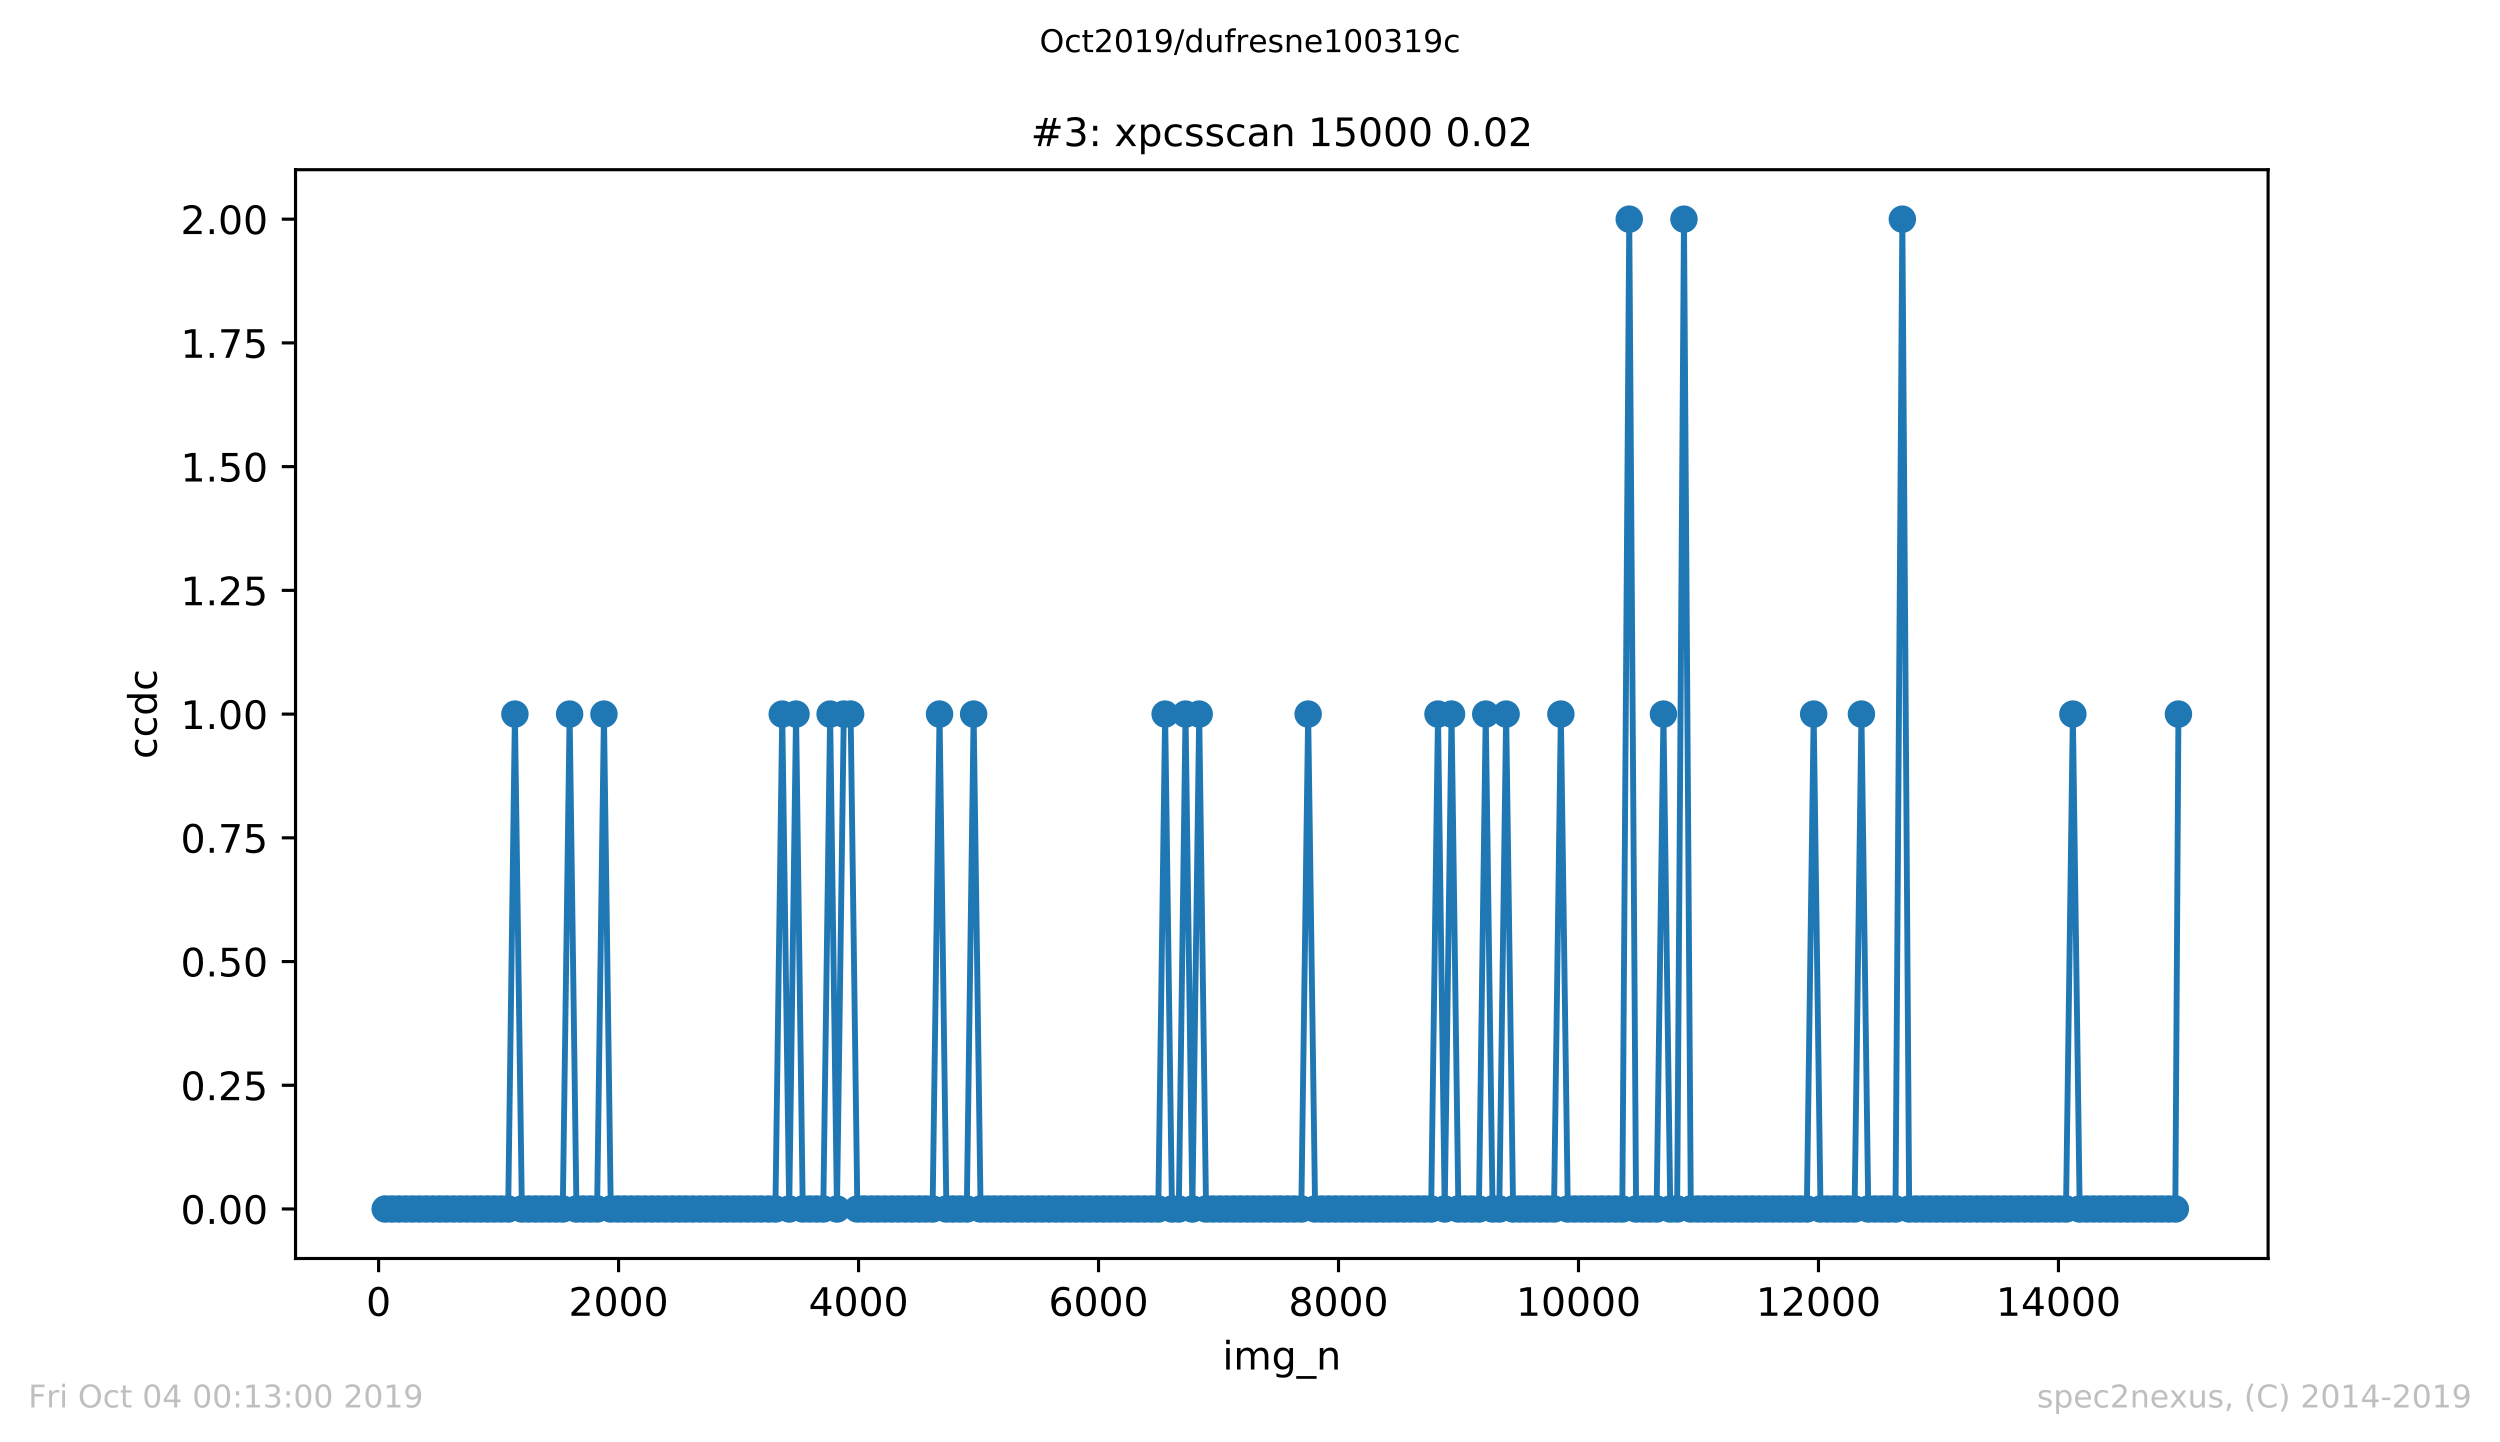<?xml version="1.0" encoding="utf-8" standalone="no"?>
<!DOCTYPE svg PUBLIC "-//W3C//DTD SVG 1.1//EN"
  "http://www.w3.org/Graphics/SVG/1.1/DTD/svg11.dtd">
<!-- Created with matplotlib (https://matplotlib.org/) -->
<svg height="367.2pt" version="1.1" viewBox="0 0 636.48 367.2" width="636.48pt" xmlns="http://www.w3.org/2000/svg" xmlns:xlink="http://www.w3.org/1999/xlink">
 <defs>
  <style type="text/css">
*{stroke-linecap:butt;stroke-linejoin:round;white-space:pre;}
  </style>
 </defs>
 <g id="figure_1">
  <g id="patch_1">
   <path d="M 0 367.2 
L 636.48 367.2 
L 636.48 0 
L 0 0 
z
" style="fill:#ffffff;"/>
  </g>
  <g id="axes_1">
   <g id="patch_2">
    <path d="M 75.24 320.4 
L 577.44 320.4 
L 577.44 43.2 
L 75.24 43.2 
z
" style="fill:#ffffff;"/>
   </g>
   <g id="matplotlib.axis_1">
    <g id="xtick_1">
     <g id="line2d_1">
      <defs>
       <path d="M 0 0 
L 0 3.5 
" id="mae978e1225" style="stroke:#000000;stroke-width:0.8;"/>
      </defs>
      <g>
       <use style="stroke:#000000;stroke-width:0.8;" x="96.387" xlink:href="#mae978e1225" y="320.4"/>
      </g>
     </g>
     <g id="text_1">
      <!-- 0 -->
      <defs>
       <path d="M 31.781 66.406 
Q 24.172 66.406 20.328 58.906 
Q 16.5 51.422 16.5 36.375 
Q 16.5 21.391 20.328 13.891 
Q 24.172 6.391 31.781 6.391 
Q 39.453 6.391 43.281 13.891 
Q 47.125 21.391 47.125 36.375 
Q 47.125 51.422 43.281 58.906 
Q 39.453 66.406 31.781 66.406 
z
M 31.781 74.219 
Q 44.047 74.219 50.516 64.516 
Q 56.984 54.828 56.984 36.375 
Q 56.984 17.969 50.516 8.266 
Q 44.047 -1.422 31.781 -1.422 
Q 19.531 -1.422 13.062 8.266 
Q 6.594 17.969 6.594 36.375 
Q 6.594 54.828 13.062 64.516 
Q 19.531 74.219 31.781 74.219 
z
" id="DejaVuSans-48"/>
      </defs>
      <g transform="translate(93.206 334.998)scale(0.1 -0.1)">
       <use xlink:href="#DejaVuSans-48"/>
      </g>
     </g>
    </g>
    <g id="xtick_2">
     <g id="line2d_2">
      <g>
       <use style="stroke:#000000;stroke-width:0.8;" x="157.484" xlink:href="#mae978e1225" y="320.4"/>
      </g>
     </g>
     <g id="text_2">
      <!-- 2000 -->
      <defs>
       <path d="M 19.188 8.297 
L 53.609 8.297 
L 53.609 0 
L 7.328 0 
L 7.328 8.297 
Q 12.938 14.109 22.625 23.891 
Q 32.328 33.688 34.812 36.531 
Q 39.547 41.844 41.422 45.531 
Q 43.312 49.219 43.312 52.781 
Q 43.312 58.594 39.234 62.25 
Q 35.156 65.922 28.609 65.922 
Q 23.969 65.922 18.812 64.312 
Q 13.672 62.703 7.812 59.422 
L 7.812 69.391 
Q 13.766 71.781 18.938 73 
Q 24.125 74.219 28.422 74.219 
Q 39.75 74.219 46.484 68.547 
Q 53.219 62.891 53.219 53.422 
Q 53.219 48.922 51.531 44.891 
Q 49.859 40.875 45.406 35.406 
Q 44.188 33.984 37.641 27.219 
Q 31.109 20.453 19.188 8.297 
z
" id="DejaVuSans-50"/>
      </defs>
      <g transform="translate(144.759 334.998)scale(0.1 -0.1)">
       <use xlink:href="#DejaVuSans-50"/>
       <use x="63.623" xlink:href="#DejaVuSans-48"/>
       <use x="127.246" xlink:href="#DejaVuSans-48"/>
       <use x="190.869" xlink:href="#DejaVuSans-48"/>
      </g>
     </g>
    </g>
    <g id="xtick_3">
     <g id="line2d_3">
      <g>
       <use style="stroke:#000000;stroke-width:0.8;" x="218.581" xlink:href="#mae978e1225" y="320.4"/>
      </g>
     </g>
     <g id="text_3">
      <!-- 4000 -->
      <defs>
       <path d="M 37.797 64.312 
L 12.891 25.391 
L 37.797 25.391 
z
M 35.203 72.906 
L 47.609 72.906 
L 47.609 25.391 
L 58.016 25.391 
L 58.016 17.188 
L 47.609 17.188 
L 47.609 0 
L 37.797 0 
L 37.797 17.188 
L 4.891 17.188 
L 4.891 26.703 
z
" id="DejaVuSans-52"/>
      </defs>
      <g transform="translate(205.856 334.998)scale(0.1 -0.1)">
       <use xlink:href="#DejaVuSans-52"/>
       <use x="63.623" xlink:href="#DejaVuSans-48"/>
       <use x="127.246" xlink:href="#DejaVuSans-48"/>
       <use x="190.869" xlink:href="#DejaVuSans-48"/>
      </g>
     </g>
    </g>
    <g id="xtick_4">
     <g id="line2d_4">
      <g>
       <use style="stroke:#000000;stroke-width:0.8;" x="279.677" xlink:href="#mae978e1225" y="320.4"/>
      </g>
     </g>
     <g id="text_4">
      <!-- 6000 -->
      <defs>
       <path d="M 33.016 40.375 
Q 26.375 40.375 22.484 35.828 
Q 18.609 31.297 18.609 23.391 
Q 18.609 15.531 22.484 10.953 
Q 26.375 6.391 33.016 6.391 
Q 39.656 6.391 43.531 10.953 
Q 47.406 15.531 47.406 23.391 
Q 47.406 31.297 43.531 35.828 
Q 39.656 40.375 33.016 40.375 
z
M 52.594 71.297 
L 52.594 62.312 
Q 48.875 64.062 45.094 64.984 
Q 41.312 65.922 37.594 65.922 
Q 27.828 65.922 22.672 59.328 
Q 17.531 52.734 16.797 39.406 
Q 19.672 43.656 24.016 45.922 
Q 28.375 48.188 33.594 48.188 
Q 44.578 48.188 50.953 41.516 
Q 57.328 34.859 57.328 23.391 
Q 57.328 12.156 50.688 5.359 
Q 44.047 -1.422 33.016 -1.422 
Q 20.359 -1.422 13.672 8.266 
Q 6.984 17.969 6.984 36.375 
Q 6.984 53.656 15.188 63.938 
Q 23.391 74.219 37.203 74.219 
Q 40.922 74.219 44.703 73.484 
Q 48.484 72.75 52.594 71.297 
z
" id="DejaVuSans-54"/>
      </defs>
      <g transform="translate(266.952 334.998)scale(0.1 -0.1)">
       <use xlink:href="#DejaVuSans-54"/>
       <use x="63.623" xlink:href="#DejaVuSans-48"/>
       <use x="127.246" xlink:href="#DejaVuSans-48"/>
       <use x="190.869" xlink:href="#DejaVuSans-48"/>
      </g>
     </g>
    </g>
    <g id="xtick_5">
     <g id="line2d_5">
      <g>
       <use style="stroke:#000000;stroke-width:0.8;" x="340.774" xlink:href="#mae978e1225" y="320.4"/>
      </g>
     </g>
     <g id="text_5">
      <!-- 8000 -->
      <defs>
       <path d="M 31.781 34.625 
Q 24.75 34.625 20.719 30.859 
Q 16.703 27.094 16.703 20.516 
Q 16.703 13.922 20.719 10.156 
Q 24.75 6.391 31.781 6.391 
Q 38.812 6.391 42.859 10.172 
Q 46.922 13.969 46.922 20.516 
Q 46.922 27.094 42.891 30.859 
Q 38.875 34.625 31.781 34.625 
z
M 21.922 38.812 
Q 15.578 40.375 12.031 44.719 
Q 8.5 49.078 8.5 55.328 
Q 8.5 64.062 14.719 69.141 
Q 20.953 74.219 31.781 74.219 
Q 42.672 74.219 48.875 69.141 
Q 55.078 64.062 55.078 55.328 
Q 55.078 49.078 51.531 44.719 
Q 48 40.375 41.703 38.812 
Q 48.828 37.156 52.797 32.312 
Q 56.781 27.484 56.781 20.516 
Q 56.781 9.906 50.312 4.234 
Q 43.844 -1.422 31.781 -1.422 
Q 19.734 -1.422 13.25 4.234 
Q 6.781 9.906 6.781 20.516 
Q 6.781 27.484 10.781 32.312 
Q 14.797 37.156 21.922 38.812 
z
M 18.312 54.391 
Q 18.312 48.734 21.844 45.562 
Q 25.391 42.391 31.781 42.391 
Q 38.141 42.391 41.719 45.562 
Q 45.312 48.734 45.312 54.391 
Q 45.312 60.062 41.719 63.234 
Q 38.141 66.406 31.781 66.406 
Q 25.391 66.406 21.844 63.234 
Q 18.312 60.062 18.312 54.391 
z
" id="DejaVuSans-56"/>
      </defs>
      <g transform="translate(328.049 334.998)scale(0.1 -0.1)">
       <use xlink:href="#DejaVuSans-56"/>
       <use x="63.623" xlink:href="#DejaVuSans-48"/>
       <use x="127.246" xlink:href="#DejaVuSans-48"/>
       <use x="190.869" xlink:href="#DejaVuSans-48"/>
      </g>
     </g>
    </g>
    <g id="xtick_6">
     <g id="line2d_6">
      <g>
       <use style="stroke:#000000;stroke-width:0.8;" x="401.871" xlink:href="#mae978e1225" y="320.4"/>
      </g>
     </g>
     <g id="text_6">
      <!-- 10000 -->
      <defs>
       <path d="M 12.406 8.297 
L 28.516 8.297 
L 28.516 63.922 
L 10.984 60.406 
L 10.984 69.391 
L 28.422 72.906 
L 38.281 72.906 
L 38.281 8.297 
L 54.391 8.297 
L 54.391 0 
L 12.406 0 
z
" id="DejaVuSans-49"/>
      </defs>
      <g transform="translate(385.965 334.998)scale(0.1 -0.1)">
       <use xlink:href="#DejaVuSans-49"/>
       <use x="63.623" xlink:href="#DejaVuSans-48"/>
       <use x="127.246" xlink:href="#DejaVuSans-48"/>
       <use x="190.869" xlink:href="#DejaVuSans-48"/>
       <use x="254.492" xlink:href="#DejaVuSans-48"/>
      </g>
     </g>
    </g>
    <g id="xtick_7">
     <g id="line2d_7">
      <g>
       <use style="stroke:#000000;stroke-width:0.8;" x="462.968" xlink:href="#mae978e1225" y="320.4"/>
      </g>
     </g>
     <g id="text_7">
      <!-- 12000 -->
      <g transform="translate(447.061 334.998)scale(0.1 -0.1)">
       <use xlink:href="#DejaVuSans-49"/>
       <use x="63.623" xlink:href="#DejaVuSans-50"/>
       <use x="127.246" xlink:href="#DejaVuSans-48"/>
       <use x="190.869" xlink:href="#DejaVuSans-48"/>
       <use x="254.492" xlink:href="#DejaVuSans-48"/>
      </g>
     </g>
    </g>
    <g id="xtick_8">
     <g id="line2d_8">
      <g>
       <use style="stroke:#000000;stroke-width:0.8;" x="524.064" xlink:href="#mae978e1225" y="320.4"/>
      </g>
     </g>
     <g id="text_8">
      <!-- 14000 -->
      <g transform="translate(508.158 334.998)scale(0.1 -0.1)">
       <use xlink:href="#DejaVuSans-49"/>
       <use x="63.623" xlink:href="#DejaVuSans-52"/>
       <use x="127.246" xlink:href="#DejaVuSans-48"/>
       <use x="190.869" xlink:href="#DejaVuSans-48"/>
       <use x="254.492" xlink:href="#DejaVuSans-48"/>
      </g>
     </g>
    </g>
    <g id="text_9">
     <!-- img_n -->
     <defs>
      <path d="M 9.422 54.688 
L 18.406 54.688 
L 18.406 0 
L 9.422 0 
z
M 9.422 75.984 
L 18.406 75.984 
L 18.406 64.594 
L 9.422 64.594 
z
" id="DejaVuSans-105"/>
      <path d="M 52 44.188 
Q 55.375 50.25 60.062 53.125 
Q 64.75 56 71.094 56 
Q 79.641 56 84.281 50.016 
Q 88.922 44.047 88.922 33.016 
L 88.922 0 
L 79.891 0 
L 79.891 32.719 
Q 79.891 40.578 77.094 44.375 
Q 74.312 48.188 68.609 48.188 
Q 61.625 48.188 57.562 43.547 
Q 53.516 38.922 53.516 30.906 
L 53.516 0 
L 44.484 0 
L 44.484 32.719 
Q 44.484 40.625 41.703 44.406 
Q 38.922 48.188 33.109 48.188 
Q 26.219 48.188 22.156 43.531 
Q 18.109 38.875 18.109 30.906 
L 18.109 0 
L 9.078 0 
L 9.078 54.688 
L 18.109 54.688 
L 18.109 46.188 
Q 21.188 51.219 25.484 53.609 
Q 29.781 56 35.688 56 
Q 41.656 56 45.828 52.969 
Q 50 49.953 52 44.188 
z
" id="DejaVuSans-109"/>
      <path d="M 45.406 27.984 
Q 45.406 37.75 41.375 43.109 
Q 37.359 48.484 30.078 48.484 
Q 22.859 48.484 18.828 43.109 
Q 14.797 37.75 14.797 27.984 
Q 14.797 18.266 18.828 12.891 
Q 22.859 7.516 30.078 7.516 
Q 37.359 7.516 41.375 12.891 
Q 45.406 18.266 45.406 27.984 
z
M 54.391 6.781 
Q 54.391 -7.172 48.188 -13.984 
Q 42 -20.797 29.203 -20.797 
Q 24.469 -20.797 20.266 -20.094 
Q 16.062 -19.391 12.109 -17.922 
L 12.109 -9.188 
Q 16.062 -11.328 19.922 -12.344 
Q 23.781 -13.375 27.781 -13.375 
Q 36.625 -13.375 41.016 -8.766 
Q 45.406 -4.156 45.406 5.172 
L 45.406 9.625 
Q 42.625 4.781 38.281 2.391 
Q 33.938 0 27.875 0 
Q 17.828 0 11.672 7.656 
Q 5.516 15.328 5.516 27.984 
Q 5.516 40.672 11.672 48.328 
Q 17.828 56 27.875 56 
Q 33.938 56 38.281 53.609 
Q 42.625 51.219 45.406 46.391 
L 45.406 54.688 
L 54.391 54.688 
z
" id="DejaVuSans-103"/>
      <path d="M 50.984 -16.609 
L 50.984 -23.578 
L -0.984 -23.578 
L -0.984 -16.609 
z
" id="DejaVuSans-95"/>
      <path d="M 54.891 33.016 
L 54.891 0 
L 45.906 0 
L 45.906 32.719 
Q 45.906 40.484 42.875 44.328 
Q 39.844 48.188 33.797 48.188 
Q 26.516 48.188 22.312 43.547 
Q 18.109 38.922 18.109 30.906 
L 18.109 0 
L 9.078 0 
L 9.078 54.688 
L 18.109 54.688 
L 18.109 46.188 
Q 21.344 51.125 25.703 53.562 
Q 30.078 56 35.797 56 
Q 45.219 56 50.047 50.172 
Q 54.891 44.344 54.891 33.016 
z
" id="DejaVuSans-110"/>
     </defs>
     <g transform="translate(311.238 348.677)scale(0.1 -0.1)">
      <use xlink:href="#DejaVuSans-105"/>
      <use x="27.783" xlink:href="#DejaVuSans-109"/>
      <use x="125.195" xlink:href="#DejaVuSans-103"/>
      <use x="188.672" xlink:href="#DejaVuSans-95"/>
      <use x="238.672" xlink:href="#DejaVuSans-110"/>
     </g>
    </g>
   </g>
   <g id="matplotlib.axis_2">
    <g id="ytick_1">
     <g id="line2d_9">
      <defs>
       <path d="M 0 0 
L -3.5 0 
" id="m7ad06c3097" style="stroke:#000000;stroke-width:0.8;"/>
      </defs>
      <g>
       <use style="stroke:#000000;stroke-width:0.8;" x="75.24" xlink:href="#m7ad06c3097" y="307.8"/>
      </g>
     </g>
     <g id="text_10">
      <!-- 0.00 -->
      <defs>
       <path d="M 10.688 12.406 
L 21 12.406 
L 21 0 
L 10.688 0 
z
" id="DejaVuSans-46"/>
      </defs>
      <g transform="translate(45.974 311.599)scale(0.1 -0.1)">
       <use xlink:href="#DejaVuSans-48"/>
       <use x="63.623" xlink:href="#DejaVuSans-46"/>
       <use x="95.41" xlink:href="#DejaVuSans-48"/>
       <use x="159.033" xlink:href="#DejaVuSans-48"/>
      </g>
     </g>
    </g>
    <g id="ytick_2">
     <g id="line2d_10">
      <g>
       <use style="stroke:#000000;stroke-width:0.8;" x="75.24" xlink:href="#m7ad06c3097" y="276.3"/>
      </g>
     </g>
     <g id="text_11">
      <!-- 0.25 -->
      <defs>
       <path d="M 10.797 72.906 
L 49.516 72.906 
L 49.516 64.594 
L 19.828 64.594 
L 19.828 46.734 
Q 21.969 47.469 24.109 47.828 
Q 26.266 48.188 28.422 48.188 
Q 40.625 48.188 47.75 41.5 
Q 54.891 34.812 54.891 23.391 
Q 54.891 11.625 47.562 5.094 
Q 40.234 -1.422 26.906 -1.422 
Q 22.312 -1.422 17.547 -0.641 
Q 12.797 0.141 7.719 1.703 
L 7.719 11.625 
Q 12.109 9.234 16.797 8.062 
Q 21.484 6.891 26.703 6.891 
Q 35.156 6.891 40.078 11.328 
Q 45.016 15.766 45.016 23.391 
Q 45.016 31 40.078 35.438 
Q 35.156 39.891 26.703 39.891 
Q 22.75 39.891 18.812 39.016 
Q 14.891 38.141 10.797 36.281 
z
" id="DejaVuSans-53"/>
      </defs>
      <g transform="translate(45.974 280.099)scale(0.1 -0.1)">
       <use xlink:href="#DejaVuSans-48"/>
       <use x="63.623" xlink:href="#DejaVuSans-46"/>
       <use x="95.41" xlink:href="#DejaVuSans-50"/>
       <use x="159.033" xlink:href="#DejaVuSans-53"/>
      </g>
     </g>
    </g>
    <g id="ytick_3">
     <g id="line2d_11">
      <g>
       <use style="stroke:#000000;stroke-width:0.8;" x="75.24" xlink:href="#m7ad06c3097" y="244.8"/>
      </g>
     </g>
     <g id="text_12">
      <!-- 0.50 -->
      <g transform="translate(45.974 248.599)scale(0.1 -0.1)">
       <use xlink:href="#DejaVuSans-48"/>
       <use x="63.623" xlink:href="#DejaVuSans-46"/>
       <use x="95.41" xlink:href="#DejaVuSans-53"/>
       <use x="159.033" xlink:href="#DejaVuSans-48"/>
      </g>
     </g>
    </g>
    <g id="ytick_4">
     <g id="line2d_12">
      <g>
       <use style="stroke:#000000;stroke-width:0.8;" x="75.24" xlink:href="#m7ad06c3097" y="213.3"/>
      </g>
     </g>
     <g id="text_13">
      <!-- 0.75 -->
      <defs>
       <path d="M 8.203 72.906 
L 55.078 72.906 
L 55.078 68.703 
L 28.609 0 
L 18.312 0 
L 43.219 64.594 
L 8.203 64.594 
z
" id="DejaVuSans-55"/>
      </defs>
      <g transform="translate(45.974 217.099)scale(0.1 -0.1)">
       <use xlink:href="#DejaVuSans-48"/>
       <use x="63.623" xlink:href="#DejaVuSans-46"/>
       <use x="95.41" xlink:href="#DejaVuSans-55"/>
       <use x="159.033" xlink:href="#DejaVuSans-53"/>
      </g>
     </g>
    </g>
    <g id="ytick_5">
     <g id="line2d_13">
      <g>
       <use style="stroke:#000000;stroke-width:0.8;" x="75.24" xlink:href="#m7ad06c3097" y="181.8"/>
      </g>
     </g>
     <g id="text_14">
      <!-- 1.00 -->
      <g transform="translate(45.974 185.599)scale(0.1 -0.1)">
       <use xlink:href="#DejaVuSans-49"/>
       <use x="63.623" xlink:href="#DejaVuSans-46"/>
       <use x="95.41" xlink:href="#DejaVuSans-48"/>
       <use x="159.033" xlink:href="#DejaVuSans-48"/>
      </g>
     </g>
    </g>
    <g id="ytick_6">
     <g id="line2d_14">
      <g>
       <use style="stroke:#000000;stroke-width:0.8;" x="75.24" xlink:href="#m7ad06c3097" y="150.3"/>
      </g>
     </g>
     <g id="text_15">
      <!-- 1.25 -->
      <g transform="translate(45.974 154.099)scale(0.1 -0.1)">
       <use xlink:href="#DejaVuSans-49"/>
       <use x="63.623" xlink:href="#DejaVuSans-46"/>
       <use x="95.41" xlink:href="#DejaVuSans-50"/>
       <use x="159.033" xlink:href="#DejaVuSans-53"/>
      </g>
     </g>
    </g>
    <g id="ytick_7">
     <g id="line2d_15">
      <g>
       <use style="stroke:#000000;stroke-width:0.8;" x="75.24" xlink:href="#m7ad06c3097" y="118.8"/>
      </g>
     </g>
     <g id="text_16">
      <!-- 1.50 -->
      <g transform="translate(45.974 122.599)scale(0.1 -0.1)">
       <use xlink:href="#DejaVuSans-49"/>
       <use x="63.623" xlink:href="#DejaVuSans-46"/>
       <use x="95.41" xlink:href="#DejaVuSans-53"/>
       <use x="159.033" xlink:href="#DejaVuSans-48"/>
      </g>
     </g>
    </g>
    <g id="ytick_8">
     <g id="line2d_16">
      <g>
       <use style="stroke:#000000;stroke-width:0.8;" x="75.24" xlink:href="#m7ad06c3097" y="87.3"/>
      </g>
     </g>
     <g id="text_17">
      <!-- 1.75 -->
      <g transform="translate(45.974 91.099)scale(0.1 -0.1)">
       <use xlink:href="#DejaVuSans-49"/>
       <use x="63.623" xlink:href="#DejaVuSans-46"/>
       <use x="95.41" xlink:href="#DejaVuSans-55"/>
       <use x="159.033" xlink:href="#DejaVuSans-53"/>
      </g>
     </g>
    </g>
    <g id="ytick_9">
     <g id="line2d_17">
      <g>
       <use style="stroke:#000000;stroke-width:0.8;" x="75.24" xlink:href="#m7ad06c3097" y="55.8"/>
      </g>
     </g>
     <g id="text_18">
      <!-- 2.00 -->
      <g transform="translate(45.974 59.599)scale(0.1 -0.1)">
       <use xlink:href="#DejaVuSans-50"/>
       <use x="63.623" xlink:href="#DejaVuSans-46"/>
       <use x="95.41" xlink:href="#DejaVuSans-48"/>
       <use x="159.033" xlink:href="#DejaVuSans-48"/>
      </g>
     </g>
    </g>
    <g id="text_19">
     <!-- ccdc -->
     <defs>
      <path d="M 48.781 52.594 
L 48.781 44.188 
Q 44.969 46.297 41.141 47.344 
Q 37.312 48.391 33.406 48.391 
Q 24.656 48.391 19.812 42.844 
Q 14.984 37.312 14.984 27.297 
Q 14.984 17.281 19.812 11.734 
Q 24.656 6.203 33.406 6.203 
Q 37.312 6.203 41.141 7.25 
Q 44.969 8.297 48.781 10.406 
L 48.781 2.094 
Q 45.016 0.344 40.984 -0.531 
Q 36.969 -1.422 32.422 -1.422 
Q 20.062 -1.422 12.781 6.344 
Q 5.516 14.109 5.516 27.297 
Q 5.516 40.672 12.859 48.328 
Q 20.219 56 33.016 56 
Q 37.156 56 41.109 55.141 
Q 45.062 54.297 48.781 52.594 
z
" id="DejaVuSans-99"/>
      <path d="M 45.406 46.391 
L 45.406 75.984 
L 54.391 75.984 
L 54.391 0 
L 45.406 0 
L 45.406 8.203 
Q 42.578 3.328 38.25 0.953 
Q 33.938 -1.422 27.875 -1.422 
Q 17.969 -1.422 11.734 6.484 
Q 5.516 14.406 5.516 27.297 
Q 5.516 40.188 11.734 48.094 
Q 17.969 56 27.875 56 
Q 33.938 56 38.25 53.625 
Q 42.578 51.266 45.406 46.391 
z
M 14.797 27.297 
Q 14.797 17.391 18.875 11.75 
Q 22.953 6.109 30.078 6.109 
Q 37.203 6.109 41.297 11.75 
Q 45.406 17.391 45.406 27.297 
Q 45.406 37.203 41.297 42.844 
Q 37.203 48.484 30.078 48.484 
Q 22.953 48.484 18.875 42.844 
Q 14.797 37.203 14.797 27.297 
z
" id="DejaVuSans-100"/>
     </defs>
     <g transform="translate(39.895 193.222)rotate(-90)scale(0.1 -0.1)">
      <use xlink:href="#DejaVuSans-99"/>
      <use x="54.98" xlink:href="#DejaVuSans-99"/>
      <use x="109.961" xlink:href="#DejaVuSans-100"/>
      <use x="173.438" xlink:href="#DejaVuSans-99"/>
     </g>
    </g>
   </g>
   <g id="line2d_18">
    <path clip-path="url(#p19d4b14930)" d="M 98.067 307.8 
L 129.379 307.8 
L 131.09 181.8 
L 132.862 307.8 
L 143.279 307.8 
L 145.02 181.8 
L 146.761 307.8 
L 152.016 307.8 
L 153.757 181.8 
L 155.498 307.8 
L 197.411 307.8 
L 199.152 181.8 
L 200.924 307.8 
L 202.665 181.8 
L 204.376 307.8 
L 209.599 307.8 
L 211.341 181.8 
L 213.082 307.8 
L 214.823 181.8 
L 216.564 181.8 
L 218.275 307.8 
L 237.429 307.8 
L 239.201 181.8 
L 240.942 307.8 
L 246.135 307.8 
L 247.877 181.8 
L 249.648 307.8 
L 294.89 307.8 
L 296.632 181.8 
L 298.373 307.8 
L 300.114 307.8 
L 301.825 181.8 
L 303.566 307.8 
L 305.307 181.8 
L 307.049 307.8 
L 331.304 307.8 
L 333.045 181.8 
L 334.817 307.8 
L 364.357 307.8 
L 366.099 181.8 
L 367.809 307.8 
L 369.551 181.8 
L 371.292 307.8 
L 376.516 307.8 
L 378.257 181.8 
L 379.998 307.8 
L 381.709 307.8 
L 383.45 181.8 
L 385.222 307.8 
L 395.639 307.8 
L 397.38 181.8 
L 399.152 307.8 
L 413.021 307.8 
L 414.793 55.8 
L 416.534 307.8 
L 421.758 307.8 
L 423.499 181.8 
L 425.24 307.8 
L 426.982 307.8 
L 428.723 55.8 
L 430.464 307.8 
L 460.004 307.8 
L 461.746 181.8 
L 463.487 307.8 
L 472.163 307.8 
L 473.904 181.8 
L 475.645 307.8 
L 482.58 307.8 
L 484.321 55.8 
L 486.062 307.8 
L 525.989 307.8 
L 527.73 181.8 
L 529.471 307.8 
L 553.818 307.8 
L 554.613 181.8 
L 554.613 181.8 
" style="fill:none;stroke:#1f77b4;stroke-linecap:square;stroke-width:1.5;"/>
    <defs>
     <path d="M 0 3 
C 0.796 3 1.559 2.684 2.121 2.121 
C 2.684 1.559 3 0.796 3 0 
C 3 -0.796 2.684 -1.559 2.121 -2.121 
C 1.559 -2.684 0.796 -3 0 -3 
C -0.796 -3 -1.559 -2.684 -2.121 -2.121 
C -2.684 -1.559 -3 -0.796 -3 0 
C -3 0.796 -2.684 1.559 -2.121 2.121 
C -1.559 2.684 -0.796 3 0 3 
z
" id="m9ee923185a" style="stroke:#1f77b4;"/>
    </defs>
    <g clip-path="url(#p19d4b14930)">
     <use style="fill:#1f77b4;stroke:#1f77b4;" x="98.067" xlink:href="#m9ee923185a" y="307.8"/>
     <use style="fill:#1f77b4;stroke:#1f77b4;" x="99.809" xlink:href="#m9ee923185a" y="307.8"/>
     <use style="fill:#1f77b4;stroke:#1f77b4;" x="101.55" xlink:href="#m9ee923185a" y="307.8"/>
     <use style="fill:#1f77b4;stroke:#1f77b4;" x="103.291" xlink:href="#m9ee923185a" y="307.8"/>
     <use style="fill:#1f77b4;stroke:#1f77b4;" x="105.032" xlink:href="#m9ee923185a" y="307.8"/>
     <use style="fill:#1f77b4;stroke:#1f77b4;" x="106.743" xlink:href="#m9ee923185a" y="307.8"/>
     <use style="fill:#1f77b4;stroke:#1f77b4;" x="108.515" xlink:href="#m9ee923185a" y="307.8"/>
     <use style="fill:#1f77b4;stroke:#1f77b4;" x="110.256" xlink:href="#m9ee923185a" y="307.8"/>
     <use style="fill:#1f77b4;stroke:#1f77b4;" x="111.997" xlink:href="#m9ee923185a" y="307.8"/>
     <use style="fill:#1f77b4;stroke:#1f77b4;" x="113.708" xlink:href="#m9ee923185a" y="307.8"/>
     <use style="fill:#1f77b4;stroke:#1f77b4;" x="115.48" xlink:href="#m9ee923185a" y="307.8"/>
     <use style="fill:#1f77b4;stroke:#1f77b4;" x="117.221" xlink:href="#m9ee923185a" y="307.8"/>
     <use style="fill:#1f77b4;stroke:#1f77b4;" x="118.932" xlink:href="#m9ee923185a" y="307.8"/>
     <use style="fill:#1f77b4;stroke:#1f77b4;" x="120.704" xlink:href="#m9ee923185a" y="307.8"/>
     <use style="fill:#1f77b4;stroke:#1f77b4;" x="122.414" xlink:href="#m9ee923185a" y="307.8"/>
     <use style="fill:#1f77b4;stroke:#1f77b4;" x="124.156" xlink:href="#m9ee923185a" y="307.8"/>
     <use style="fill:#1f77b4;stroke:#1f77b4;" x="125.897" xlink:href="#m9ee923185a" y="307.8"/>
     <use style="fill:#1f77b4;stroke:#1f77b4;" x="127.638" xlink:href="#m9ee923185a" y="307.8"/>
     <use style="fill:#1f77b4;stroke:#1f77b4;" x="129.379" xlink:href="#m9ee923185a" y="307.8"/>
     <use style="fill:#1f77b4;stroke:#1f77b4;" x="131.09" xlink:href="#m9ee923185a" y="181.8"/>
     <use style="fill:#1f77b4;stroke:#1f77b4;" x="132.862" xlink:href="#m9ee923185a" y="307.8"/>
     <use style="fill:#1f77b4;stroke:#1f77b4;" x="134.603" xlink:href="#m9ee923185a" y="307.8"/>
     <use style="fill:#1f77b4;stroke:#1f77b4;" x="136.344" xlink:href="#m9ee923185a" y="307.8"/>
     <use style="fill:#1f77b4;stroke:#1f77b4;" x="138.086" xlink:href="#m9ee923185a" y="307.8"/>
     <use style="fill:#1f77b4;stroke:#1f77b4;" x="139.827" xlink:href="#m9ee923185a" y="307.8"/>
     <use style="fill:#1f77b4;stroke:#1f77b4;" x="141.538" xlink:href="#m9ee923185a" y="307.8"/>
     <use style="fill:#1f77b4;stroke:#1f77b4;" x="143.279" xlink:href="#m9ee923185a" y="307.8"/>
     <use style="fill:#1f77b4;stroke:#1f77b4;" x="145.02" xlink:href="#m9ee923185a" y="181.8"/>
     <use style="fill:#1f77b4;stroke:#1f77b4;" x="146.761" xlink:href="#m9ee923185a" y="307.8"/>
     <use style="fill:#1f77b4;stroke:#1f77b4;" x="148.503" xlink:href="#m9ee923185a" y="307.8"/>
     <use style="fill:#1f77b4;stroke:#1f77b4;" x="150.274" xlink:href="#m9ee923185a" y="307.8"/>
     <use style="fill:#1f77b4;stroke:#1f77b4;" x="152.016" xlink:href="#m9ee923185a" y="307.8"/>
     <use style="fill:#1f77b4;stroke:#1f77b4;" x="153.757" xlink:href="#m9ee923185a" y="181.8"/>
     <use style="fill:#1f77b4;stroke:#1f77b4;" x="155.498" xlink:href="#m9ee923185a" y="307.8"/>
     <use style="fill:#1f77b4;stroke:#1f77b4;" x="157.239" xlink:href="#m9ee923185a" y="307.8"/>
     <use style="fill:#1f77b4;stroke:#1f77b4;" x="158.981" xlink:href="#m9ee923185a" y="307.8"/>
     <use style="fill:#1f77b4;stroke:#1f77b4;" x="160.691" xlink:href="#m9ee923185a" y="307.8"/>
     <use style="fill:#1f77b4;stroke:#1f77b4;" x="162.433" xlink:href="#m9ee923185a" y="307.8"/>
     <use style="fill:#1f77b4;stroke:#1f77b4;" x="164.174" xlink:href="#m9ee923185a" y="307.8"/>
     <use style="fill:#1f77b4;stroke:#1f77b4;" x="165.915" xlink:href="#m9ee923185a" y="307.8"/>
     <use style="fill:#1f77b4;stroke:#1f77b4;" x="167.656" xlink:href="#m9ee923185a" y="307.8"/>
     <use style="fill:#1f77b4;stroke:#1f77b4;" x="169.398" xlink:href="#m9ee923185a" y="307.8"/>
     <use style="fill:#1f77b4;stroke:#1f77b4;" x="171.17" xlink:href="#m9ee923185a" y="307.8"/>
     <use style="fill:#1f77b4;stroke:#1f77b4;" x="172.911" xlink:href="#m9ee923185a" y="307.8"/>
     <use style="fill:#1f77b4;stroke:#1f77b4;" x="174.621" xlink:href="#m9ee923185a" y="307.8"/>
     <use style="fill:#1f77b4;stroke:#1f77b4;" x="176.363" xlink:href="#m9ee923185a" y="307.8"/>
     <use style="fill:#1f77b4;stroke:#1f77b4;" x="178.135" xlink:href="#m9ee923185a" y="307.8"/>
     <use style="fill:#1f77b4;stroke:#1f77b4;" x="179.876" xlink:href="#m9ee923185a" y="307.8"/>
     <use style="fill:#1f77b4;stroke:#1f77b4;" x="181.617" xlink:href="#m9ee923185a" y="307.8"/>
     <use style="fill:#1f77b4;stroke:#1f77b4;" x="183.358" xlink:href="#m9ee923185a" y="307.8"/>
     <use style="fill:#1f77b4;stroke:#1f77b4;" x="185.1" xlink:href="#m9ee923185a" y="307.8"/>
     <use style="fill:#1f77b4;stroke:#1f77b4;" x="186.841" xlink:href="#m9ee923185a" y="307.8"/>
     <use style="fill:#1f77b4;stroke:#1f77b4;" x="188.552" xlink:href="#m9ee923185a" y="307.8"/>
     <use style="fill:#1f77b4;stroke:#1f77b4;" x="190.293" xlink:href="#m9ee923185a" y="307.8"/>
     <use style="fill:#1f77b4;stroke:#1f77b4;" x="192.034" xlink:href="#m9ee923185a" y="307.8"/>
     <use style="fill:#1f77b4;stroke:#1f77b4;" x="193.775" xlink:href="#m9ee923185a" y="307.8"/>
     <use style="fill:#1f77b4;stroke:#1f77b4;" x="195.669" xlink:href="#m9ee923185a" y="307.8"/>
     <use style="fill:#1f77b4;stroke:#1f77b4;" x="197.411" xlink:href="#m9ee923185a" y="307.8"/>
     <use style="fill:#1f77b4;stroke:#1f77b4;" x="199.152" xlink:href="#m9ee923185a" y="181.8"/>
     <use style="fill:#1f77b4;stroke:#1f77b4;" x="200.924" xlink:href="#m9ee923185a" y="307.8"/>
     <use style="fill:#1f77b4;stroke:#1f77b4;" x="202.665" xlink:href="#m9ee923185a" y="181.8"/>
     <use style="fill:#1f77b4;stroke:#1f77b4;" x="204.376" xlink:href="#m9ee923185a" y="307.8"/>
     <use style="fill:#1f77b4;stroke:#1f77b4;" x="206.117" xlink:href="#m9ee923185a" y="307.8"/>
     <use style="fill:#1f77b4;stroke:#1f77b4;" x="207.889" xlink:href="#m9ee923185a" y="307.8"/>
     <use style="fill:#1f77b4;stroke:#1f77b4;" x="209.599" xlink:href="#m9ee923185a" y="307.8"/>
     <use style="fill:#1f77b4;stroke:#1f77b4;" x="211.341" xlink:href="#m9ee923185a" y="181.8"/>
     <use style="fill:#1f77b4;stroke:#1f77b4;" x="213.082" xlink:href="#m9ee923185a" y="307.8"/>
     <use style="fill:#1f77b4;stroke:#1f77b4;" x="214.823" xlink:href="#m9ee923185a" y="181.8"/>
     <use style="fill:#1f77b4;stroke:#1f77b4;" x="216.564" xlink:href="#m9ee923185a" y="181.8"/>
     <use style="fill:#1f77b4;stroke:#1f77b4;" x="218.275" xlink:href="#m9ee923185a" y="307.8"/>
     <use style="fill:#1f77b4;stroke:#1f77b4;" x="219.986" xlink:href="#m9ee923185a" y="307.8"/>
     <use style="fill:#1f77b4;stroke:#1f77b4;" x="221.788" xlink:href="#m9ee923185a" y="307.8"/>
     <use style="fill:#1f77b4;stroke:#1f77b4;" x="223.499" xlink:href="#m9ee923185a" y="307.8"/>
     <use style="fill:#1f77b4;stroke:#1f77b4;" x="225.24" xlink:href="#m9ee923185a" y="307.8"/>
     <use style="fill:#1f77b4;stroke:#1f77b4;" x="226.981" xlink:href="#m9ee923185a" y="307.8"/>
     <use style="fill:#1f77b4;stroke:#1f77b4;" x="228.723" xlink:href="#m9ee923185a" y="307.8"/>
     <use style="fill:#1f77b4;stroke:#1f77b4;" x="230.464" xlink:href="#m9ee923185a" y="307.8"/>
     <use style="fill:#1f77b4;stroke:#1f77b4;" x="232.205" xlink:href="#m9ee923185a" y="307.8"/>
     <use style="fill:#1f77b4;stroke:#1f77b4;" x="233.977" xlink:href="#m9ee923185a" y="307.8"/>
     <use style="fill:#1f77b4;stroke:#1f77b4;" x="235.688" xlink:href="#m9ee923185a" y="307.8"/>
     <use style="fill:#1f77b4;stroke:#1f77b4;" x="237.429" xlink:href="#m9ee923185a" y="307.8"/>
     <use style="fill:#1f77b4;stroke:#1f77b4;" x="239.201" xlink:href="#m9ee923185a" y="181.8"/>
     <use style="fill:#1f77b4;stroke:#1f77b4;" x="240.942" xlink:href="#m9ee923185a" y="307.8"/>
     <use style="fill:#1f77b4;stroke:#1f77b4;" x="242.653" xlink:href="#m9ee923185a" y="307.8"/>
     <use style="fill:#1f77b4;stroke:#1f77b4;" x="244.394" xlink:href="#m9ee923185a" y="307.8"/>
     <use style="fill:#1f77b4;stroke:#1f77b4;" x="246.135" xlink:href="#m9ee923185a" y="307.8"/>
     <use style="fill:#1f77b4;stroke:#1f77b4;" x="247.877" xlink:href="#m9ee923185a" y="181.8"/>
     <use style="fill:#1f77b4;stroke:#1f77b4;" x="249.648" xlink:href="#m9ee923185a" y="307.8"/>
     <use style="fill:#1f77b4;stroke:#1f77b4;" x="251.39" xlink:href="#m9ee923185a" y="307.8"/>
     <use style="fill:#1f77b4;stroke:#1f77b4;" x="253.1" xlink:href="#m9ee923185a" y="307.8"/>
     <use style="fill:#1f77b4;stroke:#1f77b4;" x="254.842" xlink:href="#m9ee923185a" y="307.8"/>
     <use style="fill:#1f77b4;stroke:#1f77b4;" x="256.583" xlink:href="#m9ee923185a" y="307.8"/>
     <use style="fill:#1f77b4;stroke:#1f77b4;" x="258.355" xlink:href="#m9ee923185a" y="307.8"/>
     <use style="fill:#1f77b4;stroke:#1f77b4;" x="260.096" xlink:href="#m9ee923185a" y="307.8"/>
     <use style="fill:#1f77b4;stroke:#1f77b4;" x="261.837" xlink:href="#m9ee923185a" y="307.8"/>
     <use style="fill:#1f77b4;stroke:#1f77b4;" x="263.578" xlink:href="#m9ee923185a" y="307.8"/>
     <use style="fill:#1f77b4;stroke:#1f77b4;" x="265.32" xlink:href="#m9ee923185a" y="307.8"/>
     <use style="fill:#1f77b4;stroke:#1f77b4;" x="267.091" xlink:href="#m9ee923185a" y="307.8"/>
     <use style="fill:#1f77b4;stroke:#1f77b4;" x="268.833" xlink:href="#m9ee923185a" y="307.8"/>
     <use style="fill:#1f77b4;stroke:#1f77b4;" x="270.543" xlink:href="#m9ee923185a" y="307.8"/>
     <use style="fill:#1f77b4;stroke:#1f77b4;" x="272.285" xlink:href="#m9ee923185a" y="307.8"/>
     <use style="fill:#1f77b4;stroke:#1f77b4;" x="274.026" xlink:href="#m9ee923185a" y="307.8"/>
     <use style="fill:#1f77b4;stroke:#1f77b4;" x="275.767" xlink:href="#m9ee923185a" y="307.8"/>
     <use style="fill:#1f77b4;stroke:#1f77b4;" x="277.478" xlink:href="#m9ee923185a" y="307.8"/>
     <use style="fill:#1f77b4;stroke:#1f77b4;" x="279.25" xlink:href="#m9ee923185a" y="307.8"/>
     <use style="fill:#1f77b4;stroke:#1f77b4;" x="280.991" xlink:href="#m9ee923185a" y="307.8"/>
     <use style="fill:#1f77b4;stroke:#1f77b4;" x="282.732" xlink:href="#m9ee923185a" y="307.8"/>
     <use style="fill:#1f77b4;stroke:#1f77b4;" x="284.443" xlink:href="#m9ee923185a" y="307.8"/>
     <use style="fill:#1f77b4;stroke:#1f77b4;" x="286.184" xlink:href="#m9ee923185a" y="307.8"/>
     <use style="fill:#1f77b4;stroke:#1f77b4;" x="287.925" xlink:href="#m9ee923185a" y="307.8"/>
     <use style="fill:#1f77b4;stroke:#1f77b4;" x="289.667" xlink:href="#m9ee923185a" y="307.8"/>
     <use style="fill:#1f77b4;stroke:#1f77b4;" x="291.408" xlink:href="#m9ee923185a" y="307.8"/>
     <use style="fill:#1f77b4;stroke:#1f77b4;" x="293.149" xlink:href="#m9ee923185a" y="307.8"/>
     <use style="fill:#1f77b4;stroke:#1f77b4;" x="294.89" xlink:href="#m9ee923185a" y="307.8"/>
     <use style="fill:#1f77b4;stroke:#1f77b4;" x="296.632" xlink:href="#m9ee923185a" y="181.8"/>
     <use style="fill:#1f77b4;stroke:#1f77b4;" x="298.373" xlink:href="#m9ee923185a" y="307.8"/>
     <use style="fill:#1f77b4;stroke:#1f77b4;" x="300.114" xlink:href="#m9ee923185a" y="307.8"/>
     <use style="fill:#1f77b4;stroke:#1f77b4;" x="301.825" xlink:href="#m9ee923185a" y="181.8"/>
     <use style="fill:#1f77b4;stroke:#1f77b4;" x="303.566" xlink:href="#m9ee923185a" y="307.8"/>
     <use style="fill:#1f77b4;stroke:#1f77b4;" x="305.307" xlink:href="#m9ee923185a" y="181.8"/>
     <use style="fill:#1f77b4;stroke:#1f77b4;" x="307.049" xlink:href="#m9ee923185a" y="307.8"/>
     <use style="fill:#1f77b4;stroke:#1f77b4;" x="308.79" xlink:href="#m9ee923185a" y="307.8"/>
     <use style="fill:#1f77b4;stroke:#1f77b4;" x="310.531" xlink:href="#m9ee923185a" y="307.8"/>
     <use style="fill:#1f77b4;stroke:#1f77b4;" x="312.272" xlink:href="#m9ee923185a" y="307.8"/>
     <use style="fill:#1f77b4;stroke:#1f77b4;" x="314.014" xlink:href="#m9ee923185a" y="307.8"/>
     <use style="fill:#1f77b4;stroke:#1f77b4;" x="315.755" xlink:href="#m9ee923185a" y="307.8"/>
     <use style="fill:#1f77b4;stroke:#1f77b4;" x="317.496" xlink:href="#m9ee923185a" y="307.8"/>
     <use style="fill:#1f77b4;stroke:#1f77b4;" x="319.207" xlink:href="#m9ee923185a" y="307.8"/>
     <use style="fill:#1f77b4;stroke:#1f77b4;" x="320.948" xlink:href="#m9ee923185a" y="307.8"/>
     <use style="fill:#1f77b4;stroke:#1f77b4;" x="322.689" xlink:href="#m9ee923185a" y="307.8"/>
     <use style="fill:#1f77b4;stroke:#1f77b4;" x="324.461" xlink:href="#m9ee923185a" y="307.8"/>
     <use style="fill:#1f77b4;stroke:#1f77b4;" x="326.019" xlink:href="#m9ee923185a" y="307.8"/>
     <use style="fill:#1f77b4;stroke:#1f77b4;" x="327.791" xlink:href="#m9ee923185a" y="307.8"/>
     <use style="fill:#1f77b4;stroke:#1f77b4;" x="329.532" xlink:href="#m9ee923185a" y="307.8"/>
     <use style="fill:#1f77b4;stroke:#1f77b4;" x="331.304" xlink:href="#m9ee923185a" y="307.8"/>
     <use style="fill:#1f77b4;stroke:#1f77b4;" x="333.045" xlink:href="#m9ee923185a" y="181.8"/>
     <use style="fill:#1f77b4;stroke:#1f77b4;" x="334.817" xlink:href="#m9ee923185a" y="307.8"/>
     <use style="fill:#1f77b4;stroke:#1f77b4;" x="336.528" xlink:href="#m9ee923185a" y="307.8"/>
     <use style="fill:#1f77b4;stroke:#1f77b4;" x="338.269" xlink:href="#m9ee923185a" y="307.8"/>
     <use style="fill:#1f77b4;stroke:#1f77b4;" x="339.98" xlink:href="#m9ee923185a" y="307.8"/>
     <use style="fill:#1f77b4;stroke:#1f77b4;" x="341.721" xlink:href="#m9ee923185a" y="307.8"/>
     <use style="fill:#1f77b4;stroke:#1f77b4;" x="343.462" xlink:href="#m9ee923185a" y="307.8"/>
     <use style="fill:#1f77b4;stroke:#1f77b4;" x="345.204" xlink:href="#m9ee923185a" y="307.8"/>
     <use style="fill:#1f77b4;stroke:#1f77b4;" x="346.945" xlink:href="#m9ee923185a" y="307.8"/>
     <use style="fill:#1f77b4;stroke:#1f77b4;" x="348.686" xlink:href="#m9ee923185a" y="307.8"/>
     <use style="fill:#1f77b4;stroke:#1f77b4;" x="350.427" xlink:href="#m9ee923185a" y="307.8"/>
     <use style="fill:#1f77b4;stroke:#1f77b4;" x="352.169" xlink:href="#m9ee923185a" y="307.8"/>
     <use style="fill:#1f77b4;stroke:#1f77b4;" x="353.879" xlink:href="#m9ee923185a" y="307.8"/>
     <use style="fill:#1f77b4;stroke:#1f77b4;" x="355.651" xlink:href="#m9ee923185a" y="307.8"/>
     <use style="fill:#1f77b4;stroke:#1f77b4;" x="357.392" xlink:href="#m9ee923185a" y="307.8"/>
     <use style="fill:#1f77b4;stroke:#1f77b4;" x="359.134" xlink:href="#m9ee923185a" y="307.8"/>
     <use style="fill:#1f77b4;stroke:#1f77b4;" x="360.905" xlink:href="#m9ee923185a" y="307.8"/>
     <use style="fill:#1f77b4;stroke:#1f77b4;" x="362.647" xlink:href="#m9ee923185a" y="307.8"/>
     <use style="fill:#1f77b4;stroke:#1f77b4;" x="364.357" xlink:href="#m9ee923185a" y="307.8"/>
     <use style="fill:#1f77b4;stroke:#1f77b4;" x="366.099" xlink:href="#m9ee923185a" y="181.8"/>
     <use style="fill:#1f77b4;stroke:#1f77b4;" x="367.809" xlink:href="#m9ee923185a" y="307.8"/>
     <use style="fill:#1f77b4;stroke:#1f77b4;" x="369.551" xlink:href="#m9ee923185a" y="181.8"/>
     <use style="fill:#1f77b4;stroke:#1f77b4;" x="371.292" xlink:href="#m9ee923185a" y="307.8"/>
     <use style="fill:#1f77b4;stroke:#1f77b4;" x="373.003" xlink:href="#m9ee923185a" y="307.8"/>
     <use style="fill:#1f77b4;stroke:#1f77b4;" x="374.774" xlink:href="#m9ee923185a" y="307.8"/>
     <use style="fill:#1f77b4;stroke:#1f77b4;" x="376.516" xlink:href="#m9ee923185a" y="307.8"/>
     <use style="fill:#1f77b4;stroke:#1f77b4;" x="378.257" xlink:href="#m9ee923185a" y="181.8"/>
     <use style="fill:#1f77b4;stroke:#1f77b4;" x="379.998" xlink:href="#m9ee923185a" y="307.8"/>
     <use style="fill:#1f77b4;stroke:#1f77b4;" x="381.709" xlink:href="#m9ee923185a" y="307.8"/>
     <use style="fill:#1f77b4;stroke:#1f77b4;" x="383.45" xlink:href="#m9ee923185a" y="181.8"/>
     <use style="fill:#1f77b4;stroke:#1f77b4;" x="385.222" xlink:href="#m9ee923185a" y="307.8"/>
     <use style="fill:#1f77b4;stroke:#1f77b4;" x="386.963" xlink:href="#m9ee923185a" y="307.8"/>
     <use style="fill:#1f77b4;stroke:#1f77b4;" x="388.674" xlink:href="#m9ee923185a" y="307.8"/>
     <use style="fill:#1f77b4;stroke:#1f77b4;" x="390.415" xlink:href="#m9ee923185a" y="307.8"/>
     <use style="fill:#1f77b4;stroke:#1f77b4;" x="392.187" xlink:href="#m9ee923185a" y="307.8"/>
     <use style="fill:#1f77b4;stroke:#1f77b4;" x="393.898" xlink:href="#m9ee923185a" y="307.8"/>
     <use style="fill:#1f77b4;stroke:#1f77b4;" x="395.639" xlink:href="#m9ee923185a" y="307.8"/>
     <use style="fill:#1f77b4;stroke:#1f77b4;" x="397.38" xlink:href="#m9ee923185a" y="181.8"/>
     <use style="fill:#1f77b4;stroke:#1f77b4;" x="399.152" xlink:href="#m9ee923185a" y="307.8"/>
     <use style="fill:#1f77b4;stroke:#1f77b4;" x="400.893" xlink:href="#m9ee923185a" y="307.8"/>
     <use style="fill:#1f77b4;stroke:#1f77b4;" x="402.635" xlink:href="#m9ee923185a" y="307.8"/>
     <use style="fill:#1f77b4;stroke:#1f77b4;" x="404.376" xlink:href="#m9ee923185a" y="307.8"/>
     <use style="fill:#1f77b4;stroke:#1f77b4;" x="406.087" xlink:href="#m9ee923185a" y="307.8"/>
     <use style="fill:#1f77b4;stroke:#1f77b4;" x="407.828" xlink:href="#m9ee923185a" y="307.8"/>
     <use style="fill:#1f77b4;stroke:#1f77b4;" x="409.569" xlink:href="#m9ee923185a" y="307.8"/>
     <use style="fill:#1f77b4;stroke:#1f77b4;" x="411.31" xlink:href="#m9ee923185a" y="307.8"/>
     <use style="fill:#1f77b4;stroke:#1f77b4;" x="413.021" xlink:href="#m9ee923185a" y="307.8"/>
     <use style="fill:#1f77b4;stroke:#1f77b4;" x="414.793" xlink:href="#m9ee923185a" y="55.8"/>
     <use style="fill:#1f77b4;stroke:#1f77b4;" x="416.534" xlink:href="#m9ee923185a" y="307.8"/>
     <use style="fill:#1f77b4;stroke:#1f77b4;" x="418.275" xlink:href="#m9ee923185a" y="307.8"/>
     <use style="fill:#1f77b4;stroke:#1f77b4;" x="420.017" xlink:href="#m9ee923185a" y="307.8"/>
     <use style="fill:#1f77b4;stroke:#1f77b4;" x="421.758" xlink:href="#m9ee923185a" y="307.8"/>
     <use style="fill:#1f77b4;stroke:#1f77b4;" x="423.499" xlink:href="#m9ee923185a" y="181.8"/>
     <use style="fill:#1f77b4;stroke:#1f77b4;" x="425.24" xlink:href="#m9ee923185a" y="307.8"/>
     <use style="fill:#1f77b4;stroke:#1f77b4;" x="426.982" xlink:href="#m9ee923185a" y="307.8"/>
     <use style="fill:#1f77b4;stroke:#1f77b4;" x="428.723" xlink:href="#m9ee923185a" y="55.8"/>
     <use style="fill:#1f77b4;stroke:#1f77b4;" x="430.464" xlink:href="#m9ee923185a" y="307.8"/>
     <use style="fill:#1f77b4;stroke:#1f77b4;" x="432.205" xlink:href="#m9ee923185a" y="307.8"/>
     <use style="fill:#1f77b4;stroke:#1f77b4;" x="433.947" xlink:href="#m9ee923185a" y="307.8"/>
     <use style="fill:#1f77b4;stroke:#1f77b4;" x="435.688" xlink:href="#m9ee923185a" y="307.8"/>
     <use style="fill:#1f77b4;stroke:#1f77b4;" x="437.46" xlink:href="#m9ee923185a" y="307.8"/>
     <use style="fill:#1f77b4;stroke:#1f77b4;" x="439.17" xlink:href="#m9ee923185a" y="307.8"/>
     <use style="fill:#1f77b4;stroke:#1f77b4;" x="440.912" xlink:href="#m9ee923185a" y="307.8"/>
     <use style="fill:#1f77b4;stroke:#1f77b4;" x="442.653" xlink:href="#m9ee923185a" y="307.8"/>
     <use style="fill:#1f77b4;stroke:#1f77b4;" x="444.394" xlink:href="#m9ee923185a" y="307.8"/>
     <use style="fill:#1f77b4;stroke:#1f77b4;" x="446.105" xlink:href="#m9ee923185a" y="307.8"/>
     <use style="fill:#1f77b4;stroke:#1f77b4;" x="447.846" xlink:href="#m9ee923185a" y="307.8"/>
     <use style="fill:#1f77b4;stroke:#1f77b4;" x="449.587" xlink:href="#m9ee923185a" y="307.8"/>
     <use style="fill:#1f77b4;stroke:#1f77b4;" x="451.329" xlink:href="#m9ee923185a" y="307.8"/>
     <use style="fill:#1f77b4;stroke:#1f77b4;" x="453.039" xlink:href="#m9ee923185a" y="307.8"/>
     <use style="fill:#1f77b4;stroke:#1f77b4;" x="454.781" xlink:href="#m9ee923185a" y="307.8"/>
     <use style="fill:#1f77b4;stroke:#1f77b4;" x="456.522" xlink:href="#m9ee923185a" y="307.8"/>
     <use style="fill:#1f77b4;stroke:#1f77b4;" x="458.263" xlink:href="#m9ee923185a" y="307.8"/>
     <use style="fill:#1f77b4;stroke:#1f77b4;" x="460.004" xlink:href="#m9ee923185a" y="307.8"/>
     <use style="fill:#1f77b4;stroke:#1f77b4;" x="461.746" xlink:href="#m9ee923185a" y="181.8"/>
     <use style="fill:#1f77b4;stroke:#1f77b4;" x="463.487" xlink:href="#m9ee923185a" y="307.8"/>
     <use style="fill:#1f77b4;stroke:#1f77b4;" x="465.228" xlink:href="#m9ee923185a" y="307.8"/>
     <use style="fill:#1f77b4;stroke:#1f77b4;" x="466.969" xlink:href="#m9ee923185a" y="307.8"/>
     <use style="fill:#1f77b4;stroke:#1f77b4;" x="468.68" xlink:href="#m9ee923185a" y="307.8"/>
     <use style="fill:#1f77b4;stroke:#1f77b4;" x="470.452" xlink:href="#m9ee923185a" y="307.8"/>
     <use style="fill:#1f77b4;stroke:#1f77b4;" x="472.163" xlink:href="#m9ee923185a" y="307.8"/>
     <use style="fill:#1f77b4;stroke:#1f77b4;" x="473.904" xlink:href="#m9ee923185a" y="181.8"/>
     <use style="fill:#1f77b4;stroke:#1f77b4;" x="475.645" xlink:href="#m9ee923185a" y="307.8"/>
     <use style="fill:#1f77b4;stroke:#1f77b4;" x="477.386" xlink:href="#m9ee923185a" y="307.8"/>
     <use style="fill:#1f77b4;stroke:#1f77b4;" x="479.128" xlink:href="#m9ee923185a" y="307.8"/>
     <use style="fill:#1f77b4;stroke:#1f77b4;" x="480.838" xlink:href="#m9ee923185a" y="307.8"/>
     <use style="fill:#1f77b4;stroke:#1f77b4;" x="482.58" xlink:href="#m9ee923185a" y="307.8"/>
     <use style="fill:#1f77b4;stroke:#1f77b4;" x="484.321" xlink:href="#m9ee923185a" y="55.8"/>
     <use style="fill:#1f77b4;stroke:#1f77b4;" x="486.062" xlink:href="#m9ee923185a" y="307.8"/>
     <use style="fill:#1f77b4;stroke:#1f77b4;" x="487.803" xlink:href="#m9ee923185a" y="307.8"/>
     <use style="fill:#1f77b4;stroke:#1f77b4;" x="489.545" xlink:href="#m9ee923185a" y="307.8"/>
     <use style="fill:#1f77b4;stroke:#1f77b4;" x="491.255" xlink:href="#m9ee923185a" y="307.8"/>
     <use style="fill:#1f77b4;stroke:#1f77b4;" x="492.997" xlink:href="#m9ee923185a" y="307.8"/>
     <use style="fill:#1f77b4;stroke:#1f77b4;" x="494.738" xlink:href="#m9ee923185a" y="307.8"/>
     <use style="fill:#1f77b4;stroke:#1f77b4;" x="496.449" xlink:href="#m9ee923185a" y="307.8"/>
     <use style="fill:#1f77b4;stroke:#1f77b4;" x="498.19" xlink:href="#m9ee923185a" y="307.8"/>
     <use style="fill:#1f77b4;stroke:#1f77b4;" x="499.931" xlink:href="#m9ee923185a" y="307.8"/>
     <use style="fill:#1f77b4;stroke:#1f77b4;" x="501.642" xlink:href="#m9ee923185a" y="307.8"/>
     <use style="fill:#1f77b4;stroke:#1f77b4;" x="503.383" xlink:href="#m9ee923185a" y="307.8"/>
     <use style="fill:#1f77b4;stroke:#1f77b4;" x="505.124" xlink:href="#m9ee923185a" y="307.8"/>
     <use style="fill:#1f77b4;stroke:#1f77b4;" x="506.835" xlink:href="#m9ee923185a" y="307.8"/>
     <use style="fill:#1f77b4;stroke:#1f77b4;" x="508.576" xlink:href="#m9ee923185a" y="307.8"/>
     <use style="fill:#1f77b4;stroke:#1f77b4;" x="510.318" xlink:href="#m9ee923185a" y="307.8"/>
     <use style="fill:#1f77b4;stroke:#1f77b4;" x="512.028" xlink:href="#m9ee923185a" y="307.8"/>
     <use style="fill:#1f77b4;stroke:#1f77b4;" x="513.77" xlink:href="#m9ee923185a" y="307.8"/>
     <use style="fill:#1f77b4;stroke:#1f77b4;" x="515.511" xlink:href="#m9ee923185a" y="307.8"/>
     <use style="fill:#1f77b4;stroke:#1f77b4;" x="517.252" xlink:href="#m9ee923185a" y="307.8"/>
     <use style="fill:#1f77b4;stroke:#1f77b4;" x="518.993" xlink:href="#m9ee923185a" y="307.8"/>
     <use style="fill:#1f77b4;stroke:#1f77b4;" x="520.765" xlink:href="#m9ee923185a" y="307.8"/>
     <use style="fill:#1f77b4;stroke:#1f77b4;" x="522.506" xlink:href="#m9ee923185a" y="307.8"/>
     <use style="fill:#1f77b4;stroke:#1f77b4;" x="524.248" xlink:href="#m9ee923185a" y="307.8"/>
     <use style="fill:#1f77b4;stroke:#1f77b4;" x="525.989" xlink:href="#m9ee923185a" y="307.8"/>
     <use style="fill:#1f77b4;stroke:#1f77b4;" x="527.73" xlink:href="#m9ee923185a" y="181.8"/>
     <use style="fill:#1f77b4;stroke:#1f77b4;" x="529.471" xlink:href="#m9ee923185a" y="307.8"/>
     <use style="fill:#1f77b4;stroke:#1f77b4;" x="531.243" xlink:href="#m9ee923185a" y="307.8"/>
     <use style="fill:#1f77b4;stroke:#1f77b4;" x="532.984" xlink:href="#m9ee923185a" y="307.8"/>
     <use style="fill:#1f77b4;stroke:#1f77b4;" x="534.726" xlink:href="#m9ee923185a" y="307.8"/>
     <use style="fill:#1f77b4;stroke:#1f77b4;" x="536.467" xlink:href="#m9ee923185a" y="307.8"/>
     <use style="fill:#1f77b4;stroke:#1f77b4;" x="538.178" xlink:href="#m9ee923185a" y="307.8"/>
     <use style="fill:#1f77b4;stroke:#1f77b4;" x="539.919" xlink:href="#m9ee923185a" y="307.8"/>
     <use style="fill:#1f77b4;stroke:#1f77b4;" x="541.66" xlink:href="#m9ee923185a" y="307.8"/>
     <use style="fill:#1f77b4;stroke:#1f77b4;" x="543.401" xlink:href="#m9ee923185a" y="307.8"/>
     <use style="fill:#1f77b4;stroke:#1f77b4;" x="545.112" xlink:href="#m9ee923185a" y="307.8"/>
     <use style="fill:#1f77b4;stroke:#1f77b4;" x="546.853" xlink:href="#m9ee923185a" y="307.8"/>
     <use style="fill:#1f77b4;stroke:#1f77b4;" x="548.595" xlink:href="#m9ee923185a" y="307.8"/>
     <use style="fill:#1f77b4;stroke:#1f77b4;" x="550.305" xlink:href="#m9ee923185a" y="307.8"/>
     <use style="fill:#1f77b4;stroke:#1f77b4;" x="552.077" xlink:href="#m9ee923185a" y="307.8"/>
     <use style="fill:#1f77b4;stroke:#1f77b4;" x="553.818" xlink:href="#m9ee923185a" y="307.8"/>
     <use style="fill:#1f77b4;stroke:#1f77b4;" x="554.613" xlink:href="#m9ee923185a" y="181.8"/>
    </g>
   </g>
   <g id="patch_3">
    <path d="M 75.24 320.4 
L 75.24 43.2 
" style="fill:none;stroke:#000000;stroke-linecap:square;stroke-linejoin:miter;stroke-width:0.8;"/>
   </g>
   <g id="patch_4">
    <path d="M 577.44 320.4 
L 577.44 43.2 
" style="fill:none;stroke:#000000;stroke-linecap:square;stroke-linejoin:miter;stroke-width:0.8;"/>
   </g>
   <g id="patch_5">
    <path d="M 75.24 320.4 
L 577.44 320.4 
" style="fill:none;stroke:#000000;stroke-linecap:square;stroke-linejoin:miter;stroke-width:0.8;"/>
   </g>
   <g id="patch_6">
    <path d="M 75.24 43.2 
L 577.44 43.2 
" style="fill:none;stroke:#000000;stroke-linecap:square;stroke-linejoin:miter;stroke-width:0.8;"/>
   </g>
   <g id="text_20">
    <!-- #3: xpcsscan 15000 0.02 -->
    <defs>
     <path d="M 51.125 44 
L 36.922 44 
L 32.812 27.688 
L 47.125 27.688 
z
M 43.797 71.781 
L 38.719 51.516 
L 52.984 51.516 
L 58.109 71.781 
L 65.922 71.781 
L 60.891 51.516 
L 76.125 51.516 
L 76.125 44 
L 58.984 44 
L 54.984 27.688 
L 70.516 27.688 
L 70.516 20.219 
L 53.078 20.219 
L 48 0 
L 40.188 0 
L 45.219 20.219 
L 30.906 20.219 
L 25.875 0 
L 18.016 0 
L 23.094 20.219 
L 7.719 20.219 
L 7.719 27.688 
L 24.906 27.688 
L 29 44 
L 13.281 44 
L 13.281 51.516 
L 30.906 51.516 
L 35.891 71.781 
z
" id="DejaVuSans-35"/>
     <path d="M 40.578 39.312 
Q 47.656 37.797 51.625 33 
Q 55.609 28.219 55.609 21.188 
Q 55.609 10.406 48.188 4.484 
Q 40.766 -1.422 27.094 -1.422 
Q 22.516 -1.422 17.656 -0.516 
Q 12.797 0.391 7.625 2.203 
L 7.625 11.719 
Q 11.719 9.328 16.594 8.109 
Q 21.484 6.891 26.812 6.891 
Q 36.078 6.891 40.938 10.547 
Q 45.797 14.203 45.797 21.188 
Q 45.797 27.641 41.281 31.266 
Q 36.766 34.906 28.719 34.906 
L 20.219 34.906 
L 20.219 43.016 
L 29.109 43.016 
Q 36.375 43.016 40.234 45.922 
Q 44.094 48.828 44.094 54.297 
Q 44.094 59.906 40.109 62.906 
Q 36.141 65.922 28.719 65.922 
Q 24.656 65.922 20.016 65.031 
Q 15.375 64.156 9.812 62.312 
L 9.812 71.094 
Q 15.438 72.656 20.344 73.438 
Q 25.25 74.219 29.594 74.219 
Q 40.828 74.219 47.359 69.109 
Q 53.906 64.016 53.906 55.328 
Q 53.906 49.266 50.438 45.094 
Q 46.969 40.922 40.578 39.312 
z
" id="DejaVuSans-51"/>
     <path d="M 11.719 12.406 
L 22.016 12.406 
L 22.016 0 
L 11.719 0 
z
M 11.719 51.703 
L 22.016 51.703 
L 22.016 39.312 
L 11.719 39.312 
z
" id="DejaVuSans-58"/>
     <path id="DejaVuSans-32"/>
     <path d="M 54.891 54.688 
L 35.109 28.078 
L 55.906 0 
L 45.312 0 
L 29.391 21.484 
L 13.484 0 
L 2.875 0 
L 24.125 28.609 
L 4.688 54.688 
L 15.281 54.688 
L 29.781 35.203 
L 44.281 54.688 
z
" id="DejaVuSans-120"/>
     <path d="M 18.109 8.203 
L 18.109 -20.797 
L 9.078 -20.797 
L 9.078 54.688 
L 18.109 54.688 
L 18.109 46.391 
Q 20.953 51.266 25.266 53.625 
Q 29.594 56 35.594 56 
Q 45.562 56 51.781 48.094 
Q 58.016 40.188 58.016 27.297 
Q 58.016 14.406 51.781 6.484 
Q 45.562 -1.422 35.594 -1.422 
Q 29.594 -1.422 25.266 0.953 
Q 20.953 3.328 18.109 8.203 
z
M 48.688 27.297 
Q 48.688 37.203 44.609 42.844 
Q 40.531 48.484 33.406 48.484 
Q 26.266 48.484 22.188 42.844 
Q 18.109 37.203 18.109 27.297 
Q 18.109 17.391 22.188 11.75 
Q 26.266 6.109 33.406 6.109 
Q 40.531 6.109 44.609 11.75 
Q 48.688 17.391 48.688 27.297 
z
" id="DejaVuSans-112"/>
     <path d="M 44.281 53.078 
L 44.281 44.578 
Q 40.484 46.531 36.375 47.5 
Q 32.281 48.484 27.875 48.484 
Q 21.188 48.484 17.844 46.438 
Q 14.5 44.391 14.5 40.281 
Q 14.5 37.156 16.891 35.375 
Q 19.281 33.594 26.516 31.984 
L 29.594 31.297 
Q 39.156 29.25 43.188 25.516 
Q 47.219 21.781 47.219 15.094 
Q 47.219 7.469 41.188 3.016 
Q 35.156 -1.422 24.609 -1.422 
Q 20.219 -1.422 15.453 -0.562 
Q 10.688 0.297 5.422 2 
L 5.422 11.281 
Q 10.406 8.688 15.234 7.391 
Q 20.062 6.109 24.812 6.109 
Q 31.156 6.109 34.562 8.281 
Q 37.984 10.453 37.984 14.406 
Q 37.984 18.062 35.516 20.016 
Q 33.062 21.969 24.703 23.781 
L 21.578 24.516 
Q 13.234 26.266 9.516 29.906 
Q 5.812 33.547 5.812 39.891 
Q 5.812 47.609 11.281 51.797 
Q 16.75 56 26.812 56 
Q 31.781 56 36.172 55.266 
Q 40.578 54.547 44.281 53.078 
z
" id="DejaVuSans-115"/>
     <path d="M 34.281 27.484 
Q 23.391 27.484 19.188 25 
Q 14.984 22.516 14.984 16.5 
Q 14.984 11.719 18.141 8.906 
Q 21.297 6.109 26.703 6.109 
Q 34.188 6.109 38.703 11.406 
Q 43.219 16.703 43.219 25.484 
L 43.219 27.484 
z
M 52.203 31.203 
L 52.203 0 
L 43.219 0 
L 43.219 8.297 
Q 40.141 3.328 35.547 0.953 
Q 30.953 -1.422 24.312 -1.422 
Q 15.922 -1.422 10.953 3.297 
Q 6 8.016 6 15.922 
Q 6 25.141 12.172 29.828 
Q 18.359 34.516 30.609 34.516 
L 43.219 34.516 
L 43.219 35.406 
Q 43.219 41.609 39.141 45 
Q 35.062 48.391 27.688 48.391 
Q 23 48.391 18.547 47.266 
Q 14.109 46.141 10.016 43.891 
L 10.016 52.203 
Q 14.938 54.109 19.578 55.047 
Q 24.219 56 28.609 56 
Q 40.484 56 46.344 49.844 
Q 52.203 43.703 52.203 31.203 
z
" id="DejaVuSans-97"/>
    </defs>
    <g transform="translate(262.404 37.2)scale(0.1 -0.1)">
     <use xlink:href="#DejaVuSans-35"/>
     <use x="83.789" xlink:href="#DejaVuSans-51"/>
     <use x="147.412" xlink:href="#DejaVuSans-58"/>
     <use x="181.104" xlink:href="#DejaVuSans-32"/>
     <use x="212.891" xlink:href="#DejaVuSans-120"/>
     <use x="272.07" xlink:href="#DejaVuSans-112"/>
     <use x="335.547" xlink:href="#DejaVuSans-99"/>
     <use x="390.527" xlink:href="#DejaVuSans-115"/>
     <use x="442.627" xlink:href="#DejaVuSans-115"/>
     <use x="494.727" xlink:href="#DejaVuSans-99"/>
     <use x="549.707" xlink:href="#DejaVuSans-97"/>
     <use x="610.986" xlink:href="#DejaVuSans-110"/>
     <use x="674.365" xlink:href="#DejaVuSans-32"/>
     <use x="706.152" xlink:href="#DejaVuSans-49"/>
     <use x="769.775" xlink:href="#DejaVuSans-53"/>
     <use x="833.398" xlink:href="#DejaVuSans-48"/>
     <use x="897.021" xlink:href="#DejaVuSans-48"/>
     <use x="960.645" xlink:href="#DejaVuSans-48"/>
     <use x="1024.268" xlink:href="#DejaVuSans-32"/>
     <use x="1056.055" xlink:href="#DejaVuSans-48"/>
     <use x="1119.678" xlink:href="#DejaVuSans-46"/>
     <use x="1151.465" xlink:href="#DejaVuSans-48"/>
     <use x="1215.088" xlink:href="#DejaVuSans-50"/>
    </g>
   </g>
  </g>
  <g id="text_21">
   <!-- Oct2019/dufresne100319c -->
   <defs>
    <path d="M 39.406 66.219 
Q 28.656 66.219 22.328 58.203 
Q 16.016 50.203 16.016 36.375 
Q 16.016 22.609 22.328 14.594 
Q 28.656 6.594 39.406 6.594 
Q 50.141 6.594 56.422 14.594 
Q 62.703 22.609 62.703 36.375 
Q 62.703 50.203 56.422 58.203 
Q 50.141 66.219 39.406 66.219 
z
M 39.406 74.219 
Q 54.734 74.219 63.906 63.938 
Q 73.094 53.656 73.094 36.375 
Q 73.094 19.141 63.906 8.859 
Q 54.734 -1.422 39.406 -1.422 
Q 24.031 -1.422 14.812 8.828 
Q 5.609 19.094 5.609 36.375 
Q 5.609 53.656 14.812 63.938 
Q 24.031 74.219 39.406 74.219 
z
" id="DejaVuSans-79"/>
    <path d="M 18.312 70.219 
L 18.312 54.688 
L 36.812 54.688 
L 36.812 47.703 
L 18.312 47.703 
L 18.312 18.016 
Q 18.312 11.328 20.141 9.422 
Q 21.969 7.516 27.594 7.516 
L 36.812 7.516 
L 36.812 0 
L 27.594 0 
Q 17.188 0 13.234 3.875 
Q 9.281 7.766 9.281 18.016 
L 9.281 47.703 
L 2.688 47.703 
L 2.688 54.688 
L 9.281 54.688 
L 9.281 70.219 
z
" id="DejaVuSans-116"/>
    <path d="M 10.984 1.516 
L 10.984 10.5 
Q 14.703 8.734 18.5 7.812 
Q 22.312 6.891 25.984 6.891 
Q 35.75 6.891 40.891 13.453 
Q 46.047 20.016 46.781 33.406 
Q 43.953 29.203 39.594 26.953 
Q 35.25 24.703 29.984 24.703 
Q 19.047 24.703 12.672 31.312 
Q 6.297 37.938 6.297 49.422 
Q 6.297 60.641 12.938 67.422 
Q 19.578 74.219 30.609 74.219 
Q 43.266 74.219 49.922 64.516 
Q 56.594 54.828 56.594 36.375 
Q 56.594 19.141 48.406 8.859 
Q 40.234 -1.422 26.422 -1.422 
Q 22.703 -1.422 18.891 -0.688 
Q 15.094 0.047 10.984 1.516 
z
M 30.609 32.422 
Q 37.25 32.422 41.125 36.953 
Q 45.016 41.5 45.016 49.422 
Q 45.016 57.281 41.125 61.844 
Q 37.25 66.406 30.609 66.406 
Q 23.969 66.406 20.094 61.844 
Q 16.219 57.281 16.219 49.422 
Q 16.219 41.5 20.094 36.953 
Q 23.969 32.422 30.609 32.422 
z
" id="DejaVuSans-57"/>
    <path d="M 25.391 72.906 
L 33.688 72.906 
L 8.297 -9.281 
L 0 -9.281 
z
" id="DejaVuSans-47"/>
    <path d="M 8.5 21.578 
L 8.5 54.688 
L 17.484 54.688 
L 17.484 21.922 
Q 17.484 14.156 20.5 10.266 
Q 23.531 6.391 29.594 6.391 
Q 36.859 6.391 41.078 11.031 
Q 45.312 15.672 45.312 23.688 
L 45.312 54.688 
L 54.297 54.688 
L 54.297 0 
L 45.312 0 
L 45.312 8.406 
Q 42.047 3.422 37.719 1 
Q 33.406 -1.422 27.688 -1.422 
Q 18.266 -1.422 13.375 4.438 
Q 8.5 10.297 8.5 21.578 
z
M 31.109 56 
z
" id="DejaVuSans-117"/>
    <path d="M 37.109 75.984 
L 37.109 68.5 
L 28.516 68.5 
Q 23.688 68.5 21.797 66.547 
Q 19.922 64.594 19.922 59.516 
L 19.922 54.688 
L 34.719 54.688 
L 34.719 47.703 
L 19.922 47.703 
L 19.922 0 
L 10.891 0 
L 10.891 47.703 
L 2.297 47.703 
L 2.297 54.688 
L 10.891 54.688 
L 10.891 58.5 
Q 10.891 67.625 15.141 71.797 
Q 19.391 75.984 28.609 75.984 
z
" id="DejaVuSans-102"/>
    <path d="M 41.109 46.297 
Q 39.594 47.172 37.812 47.578 
Q 36.031 48 33.891 48 
Q 26.266 48 22.188 43.047 
Q 18.109 38.094 18.109 28.812 
L 18.109 0 
L 9.078 0 
L 9.078 54.688 
L 18.109 54.688 
L 18.109 46.188 
Q 20.953 51.172 25.484 53.578 
Q 30.031 56 36.531 56 
Q 37.453 56 38.578 55.875 
Q 39.703 55.766 41.062 55.516 
z
" id="DejaVuSans-114"/>
    <path d="M 56.203 29.594 
L 56.203 25.203 
L 14.891 25.203 
Q 15.484 15.922 20.484 11.062 
Q 25.484 6.203 34.422 6.203 
Q 39.594 6.203 44.453 7.469 
Q 49.312 8.734 54.109 11.281 
L 54.109 2.781 
Q 49.266 0.734 44.188 -0.344 
Q 39.109 -1.422 33.891 -1.422 
Q 20.797 -1.422 13.156 6.188 
Q 5.516 13.812 5.516 26.812 
Q 5.516 40.234 12.766 48.109 
Q 20.016 56 32.328 56 
Q 43.359 56 49.781 48.891 
Q 56.203 41.797 56.203 29.594 
z
M 47.219 32.234 
Q 47.125 39.594 43.094 43.984 
Q 39.062 48.391 32.422 48.391 
Q 24.906 48.391 20.391 44.141 
Q 15.875 39.891 15.188 32.172 
z
" id="DejaVuSans-101"/>
   </defs>
   <g transform="translate(264.66 13.279)scale(0.08 -0.08)">
    <use xlink:href="#DejaVuSans-79"/>
    <use x="78.711" xlink:href="#DejaVuSans-99"/>
    <use x="133.691" xlink:href="#DejaVuSans-116"/>
    <use x="172.9" xlink:href="#DejaVuSans-50"/>
    <use x="236.523" xlink:href="#DejaVuSans-48"/>
    <use x="300.146" xlink:href="#DejaVuSans-49"/>
    <use x="363.77" xlink:href="#DejaVuSans-57"/>
    <use x="427.393" xlink:href="#DejaVuSans-47"/>
    <use x="461.084" xlink:href="#DejaVuSans-100"/>
    <use x="524.561" xlink:href="#DejaVuSans-117"/>
    <use x="587.939" xlink:href="#DejaVuSans-102"/>
    <use x="623.145" xlink:href="#DejaVuSans-114"/>
    <use x="664.227" xlink:href="#DejaVuSans-101"/>
    <use x="725.75" xlink:href="#DejaVuSans-115"/>
    <use x="777.85" xlink:href="#DejaVuSans-110"/>
    <use x="841.229" xlink:href="#DejaVuSans-101"/>
    <use x="902.752" xlink:href="#DejaVuSans-49"/>
    <use x="966.375" xlink:href="#DejaVuSans-48"/>
    <use x="1029.998" xlink:href="#DejaVuSans-48"/>
    <use x="1093.621" xlink:href="#DejaVuSans-51"/>
    <use x="1157.244" xlink:href="#DejaVuSans-49"/>
    <use x="1220.867" xlink:href="#DejaVuSans-57"/>
    <use x="1284.49" xlink:href="#DejaVuSans-99"/>
   </g>
  </g>
  <g id="text_22">
   <!-- Fri Oct 04 00:13:00 2019 -->
   <defs>
    <path d="M 9.812 72.906 
L 51.703 72.906 
L 51.703 64.594 
L 19.672 64.594 
L 19.672 43.109 
L 48.578 43.109 
L 48.578 34.812 
L 19.672 34.812 
L 19.672 0 
L 9.812 0 
z
" id="DejaVuSans-70"/>
   </defs>
   <g style="fill:#808080;opacity:0.5;" transform="translate(7.2 358.336)scale(0.08 -0.08)">
    <use xlink:href="#DejaVuSans-70"/>
    <use x="57.41" xlink:href="#DejaVuSans-114"/>
    <use x="98.523" xlink:href="#DejaVuSans-105"/>
    <use x="126.307" xlink:href="#DejaVuSans-32"/>
    <use x="158.094" xlink:href="#DejaVuSans-79"/>
    <use x="236.805" xlink:href="#DejaVuSans-99"/>
    <use x="291.785" xlink:href="#DejaVuSans-116"/>
    <use x="330.994" xlink:href="#DejaVuSans-32"/>
    <use x="362.781" xlink:href="#DejaVuSans-48"/>
    <use x="426.404" xlink:href="#DejaVuSans-52"/>
    <use x="490.027" xlink:href="#DejaVuSans-32"/>
    <use x="521.814" xlink:href="#DejaVuSans-48"/>
    <use x="585.438" xlink:href="#DejaVuSans-48"/>
    <use x="649.061" xlink:href="#DejaVuSans-58"/>
    <use x="682.752" xlink:href="#DejaVuSans-49"/>
    <use x="746.375" xlink:href="#DejaVuSans-51"/>
    <use x="809.998" xlink:href="#DejaVuSans-58"/>
    <use x="843.689" xlink:href="#DejaVuSans-48"/>
    <use x="907.312" xlink:href="#DejaVuSans-48"/>
    <use x="970.936" xlink:href="#DejaVuSans-32"/>
    <use x="1002.723" xlink:href="#DejaVuSans-50"/>
    <use x="1066.346" xlink:href="#DejaVuSans-48"/>
    <use x="1129.969" xlink:href="#DejaVuSans-49"/>
    <use x="1193.592" xlink:href="#DejaVuSans-57"/>
   </g>
  </g>
  <g id="text_23">
   <!-- spec2nexus, (C) 2014-2019 -->
   <defs>
    <path d="M 11.719 12.406 
L 22.016 12.406 
L 22.016 4 
L 14.016 -11.625 
L 7.719 -11.625 
L 11.719 4 
z
" id="DejaVuSans-44"/>
    <path d="M 31 75.875 
Q 24.469 64.656 21.281 53.656 
Q 18.109 42.672 18.109 31.391 
Q 18.109 20.125 21.312 9.062 
Q 24.516 -2 31 -13.188 
L 23.188 -13.188 
Q 15.875 -1.703 12.234 9.375 
Q 8.594 20.453 8.594 31.391 
Q 8.594 42.281 12.203 53.312 
Q 15.828 64.359 23.188 75.875 
z
" id="DejaVuSans-40"/>
    <path d="M 64.406 67.281 
L 64.406 56.891 
Q 59.422 61.531 53.781 63.812 
Q 48.141 66.109 41.797 66.109 
Q 29.297 66.109 22.656 58.469 
Q 16.016 50.828 16.016 36.375 
Q 16.016 21.969 22.656 14.328 
Q 29.297 6.688 41.797 6.688 
Q 48.141 6.688 53.781 8.984 
Q 59.422 11.281 64.406 15.922 
L 64.406 5.609 
Q 59.234 2.094 53.438 0.328 
Q 47.656 -1.422 41.219 -1.422 
Q 24.656 -1.422 15.125 8.703 
Q 5.609 18.844 5.609 36.375 
Q 5.609 53.953 15.125 64.078 
Q 24.656 74.219 41.219 74.219 
Q 47.75 74.219 53.531 72.484 
Q 59.328 70.75 64.406 67.281 
z
" id="DejaVuSans-67"/>
    <path d="M 8.016 75.875 
L 15.828 75.875 
Q 23.141 64.359 26.781 53.312 
Q 30.422 42.281 30.422 31.391 
Q 30.422 20.453 26.781 9.375 
Q 23.141 -1.703 15.828 -13.188 
L 8.016 -13.188 
Q 14.5 -2 17.703 9.062 
Q 20.906 20.125 20.906 31.391 
Q 20.906 42.672 17.703 53.656 
Q 14.5 64.656 8.016 75.875 
z
" id="DejaVuSans-41"/>
    <path d="M 4.891 31.391 
L 31.203 31.391 
L 31.203 23.391 
L 4.891 23.391 
z
" id="DejaVuSans-45"/>
   </defs>
   <g style="fill:#808080;opacity:0.5;" transform="translate(518.596 358.336)scale(0.08 -0.08)">
    <use xlink:href="#DejaVuSans-115"/>
    <use x="52.1" xlink:href="#DejaVuSans-112"/>
    <use x="115.576" xlink:href="#DejaVuSans-101"/>
    <use x="177.1" xlink:href="#DejaVuSans-99"/>
    <use x="232.08" xlink:href="#DejaVuSans-50"/>
    <use x="295.703" xlink:href="#DejaVuSans-110"/>
    <use x="359.082" xlink:href="#DejaVuSans-101"/>
    <use x="420.59" xlink:href="#DejaVuSans-120"/>
    <use x="479.77" xlink:href="#DejaVuSans-117"/>
    <use x="543.148" xlink:href="#DejaVuSans-115"/>
    <use x="595.248" xlink:href="#DejaVuSans-44"/>
    <use x="627.035" xlink:href="#DejaVuSans-32"/>
    <use x="658.822" xlink:href="#DejaVuSans-40"/>
    <use x="697.836" xlink:href="#DejaVuSans-67"/>
    <use x="767.66" xlink:href="#DejaVuSans-41"/>
    <use x="806.674" xlink:href="#DejaVuSans-32"/>
    <use x="838.461" xlink:href="#DejaVuSans-50"/>
    <use x="902.084" xlink:href="#DejaVuSans-48"/>
    <use x="965.707" xlink:href="#DejaVuSans-49"/>
    <use x="1029.33" xlink:href="#DejaVuSans-52"/>
    <use x="1092.953" xlink:href="#DejaVuSans-45"/>
    <use x="1129.037" xlink:href="#DejaVuSans-50"/>
    <use x="1192.66" xlink:href="#DejaVuSans-48"/>
    <use x="1256.283" xlink:href="#DejaVuSans-49"/>
    <use x="1319.906" xlink:href="#DejaVuSans-57"/>
   </g>
  </g>
 </g>
 <defs>
  <clipPath id="p19d4b14930">
   <rect height="277.2" width="502.2" x="75.24" y="43.2"/>
  </clipPath>
 </defs>
</svg>
